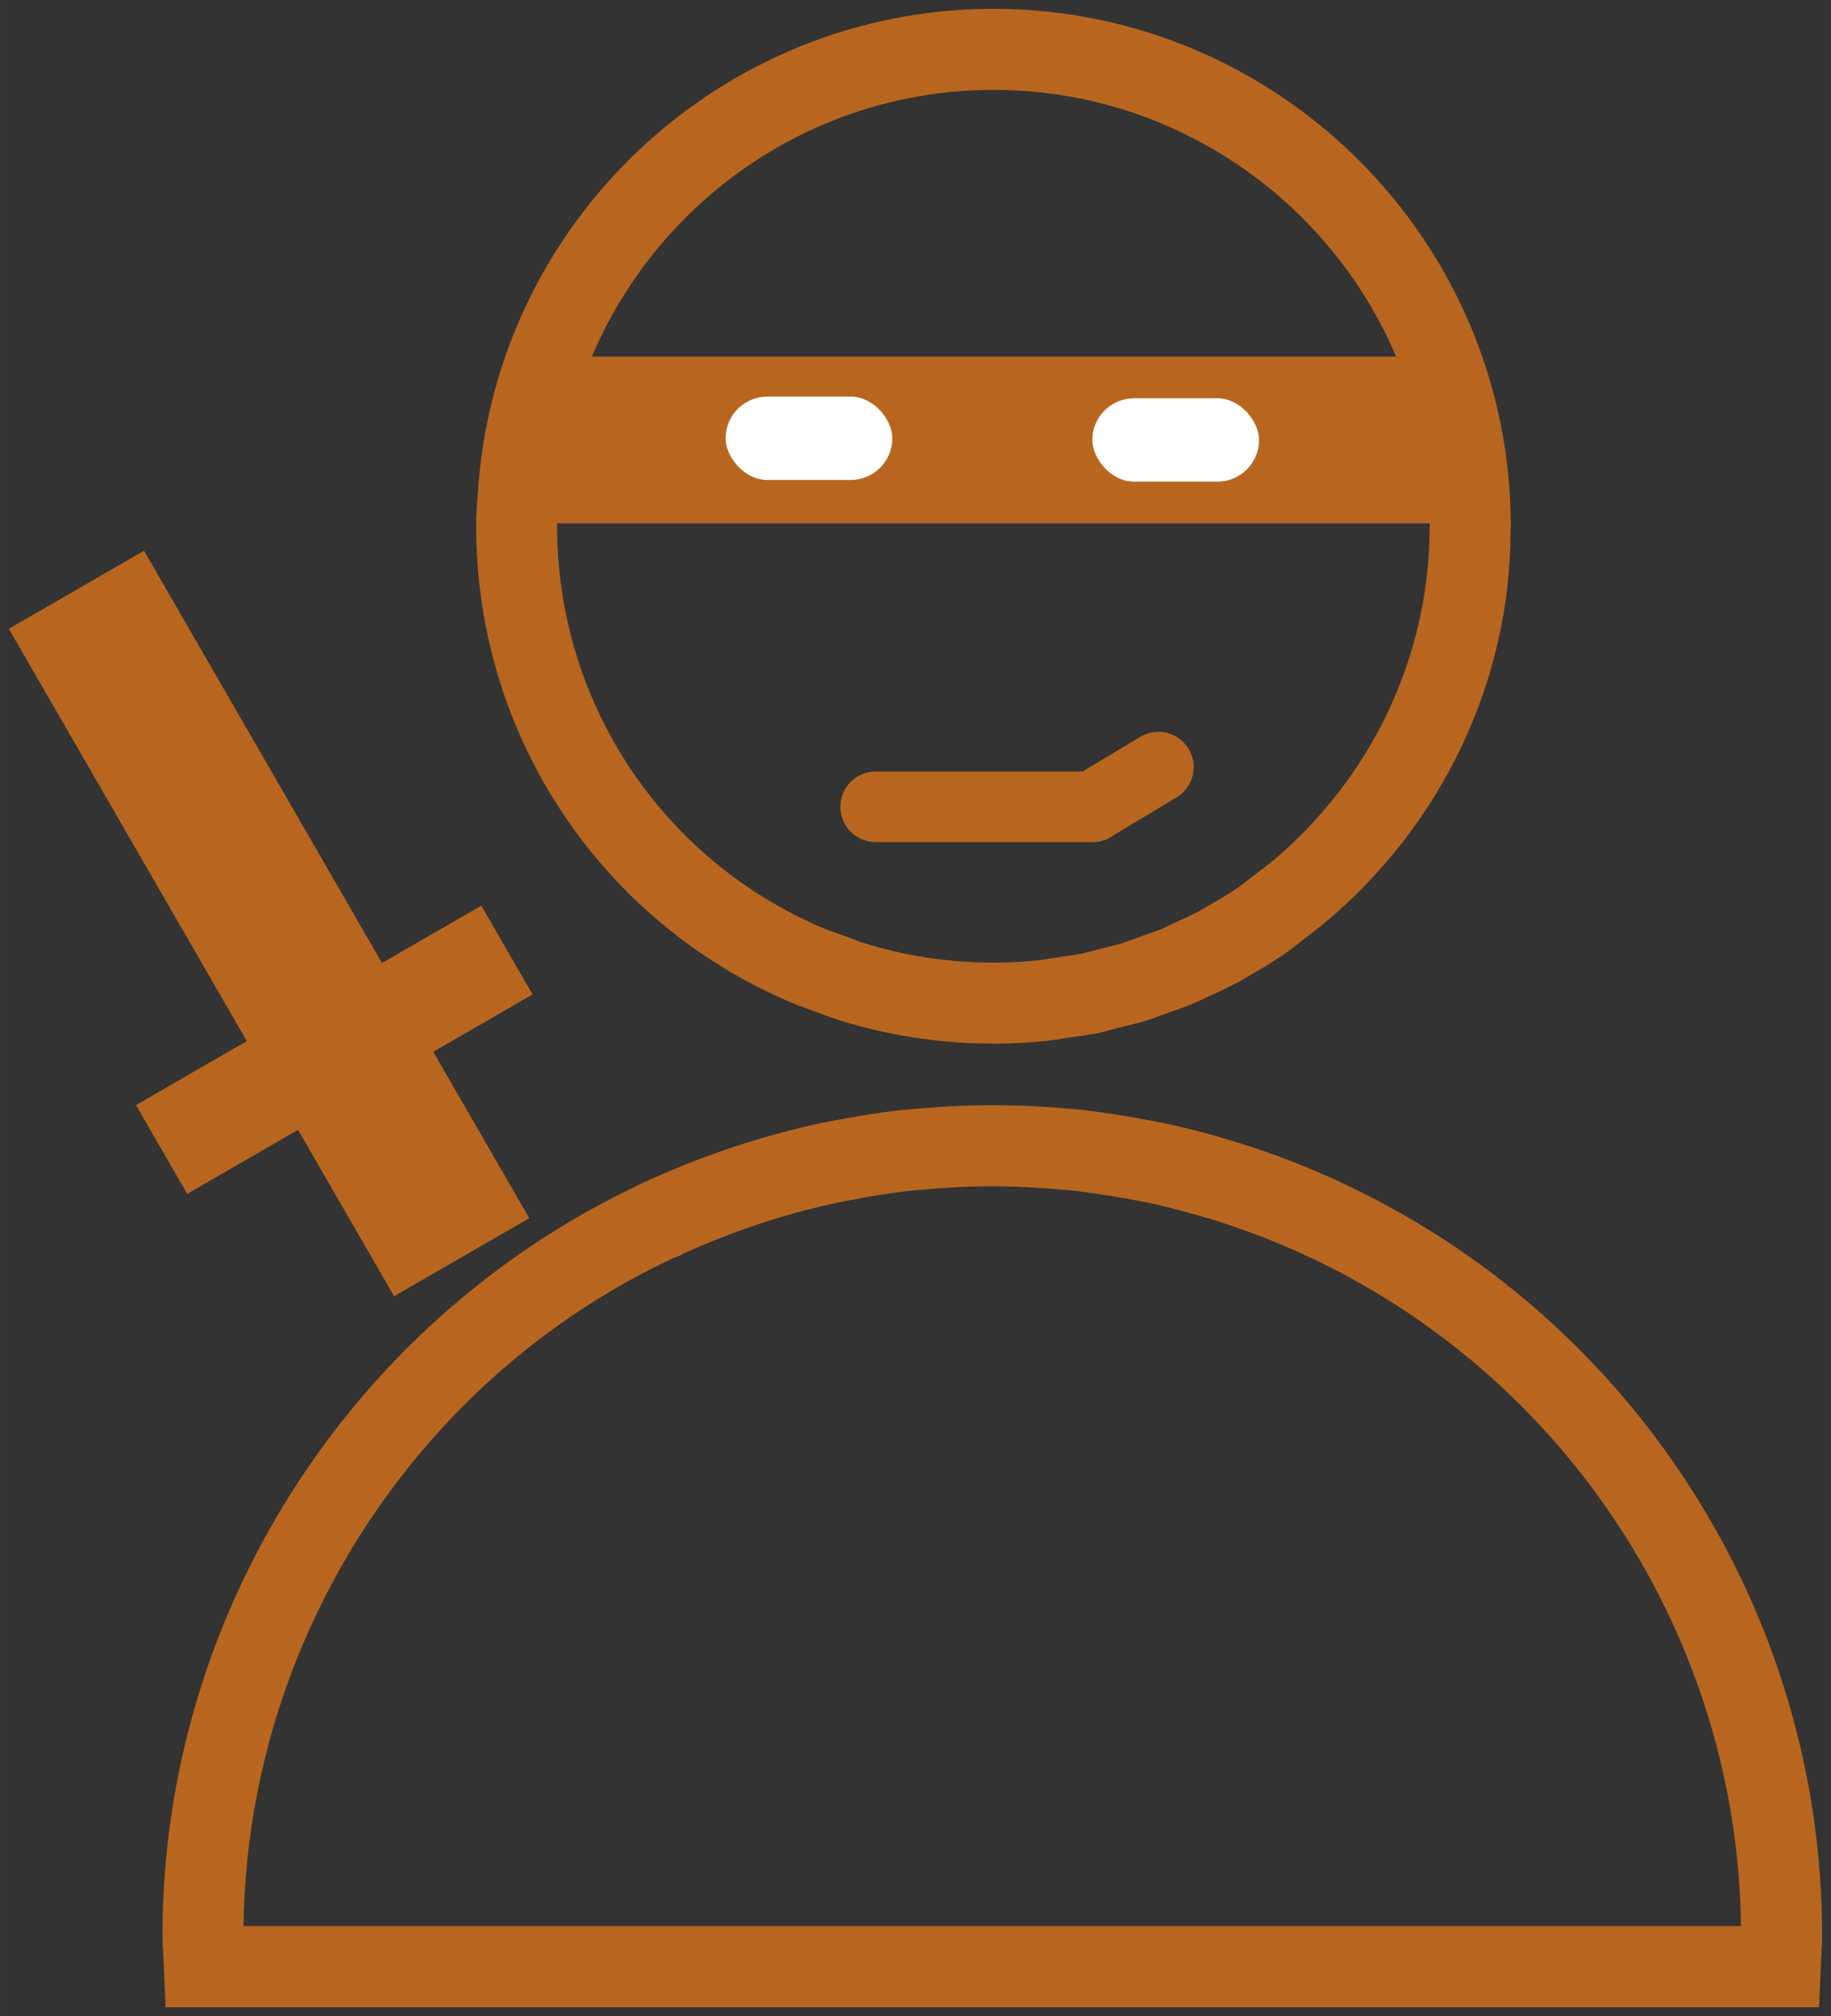 <?xml version="1.0" encoding="UTF-8" standalone="no"?>
<!DOCTYPE svg PUBLIC "-//W3C//DTD SVG 1.0//EN" "http://www.w3.org/TR/2001/REC-SVG-20010904/DTD/svg10.dtd">
<svg xmlns="http://www.w3.org/2000/svg" xmlns:xlink="http://www.w3.org/1999/xlink" xmlns:ev="http://www.w3.org/2001/xml-events" xmlns:v="http://schemas.microsoft.com/visio/2003/SVGExtensions/" width="2.162in" height="2.38in" viewBox="0 0 155.679 171.379" xml:space="preserve" color-interpolation-filters="sRGB" class="st5">
	<rect x="0" y="0" width="155.679" height="171.379" fill="#333333" stroke="none"/>
	<v:documentProperties v:langID="1049" v:metric="true" v:viewMarkup="false"/>

	<style type="text/css">
	<![CDATA[
		.st1 {fill:#b8661f;stroke:none;stroke-linecap:round;stroke-linejoin:round;stroke-width:0.75}
		.st2 {fill:#b8661f;stroke:none;stroke-linecap:butt;stroke-width:0.75}
		.st3 {stroke:#b8661f;stroke-linecap:round;stroke-linejoin:round;stroke-width:6}
		.st4 {fill:#ffffff;stroke:none;stroke-linecap:round;stroke-linejoin:round;stroke-width:0.75}
		.st5 {fill:none;fill-rule:evenodd;font-size:12px;overflow:visible;stroke-linecap:square;stroke-miterlimit:3}
	]]>
	</style>

	<g v:mID="0" v:index="1" v:groupContext="foregroundPage">
		
		<v:pageProperties v:drawingScale="0.0393701" v:pageScale="0.0393701" v:drawingUnits="24" v:shadowOffsetX="9" v:shadowOffsetY="-9"/>
		<g id="group31-1" transform="translate(0.75,-0.75)" v:mID="31" v:groupContext="group">
			
			<g id="shape28-2" v:mID="28" v:groupContext="shape" transform="translate(181.175,25.25) rotate(60) scale(-1,1)">
				
				<rect x="0" y="158.106" width="65.514" height="13.272" class="st1"/>
			</g>
			<g id="shape29-4" v:mID="29" v:groupContext="shape" transform="translate(-41.16,-63.134) rotate(-30) scale(-1,1)">
				
				<rect x="0" y="162.664" width="33.904" height="8.715" class="st1"/>
			</g>
			<g id="shape5-6" v:mID="5" v:groupContext="shape" transform="translate(13.065,0)">
				
				<path d="M99.99 101.17 L99.56 100.97 C98.52 100.5 97.48 100.05 96.41 99.64 C95.25 99.17 94.07 98.74 92.88 98.34 C91.93         98.03 90.98 97.74 90.02 97.45 C88.56 97.03 87.08 96.65 85.55 96.31 C85.04 96.2 84.51 96.1 83.99 96.01         L83.63 95.94 C82.73 95.76 81.83 95.61 80.91 95.47 L80.65 95.43 C80.64 95.43 80.63 95.42 80.62 95.42         L80.36 95.39 C79.6 95.28 78.85 95.17 78.06 95.08 L75.39 94.86 C72.1 94.64 68.71 94.65 65.46 94.89 L64.52         94.97 L64.08 95 L62.97 95.1 C61.95 95.21 60.94 95.35 59.93 95.51 L59.64 95.55 C58.95 95.67 58.26 95.79         57.58 95.92 C56.83 96.05 56.08 96.2 55.34 96.36 C53.9 96.69 52.47 97.06 51.08 97.46 C49.98 97.78 48.89         98.13 47.87 98.48 L47.16 98.73 C44.98 99.5 42.83 100.38 40.74 101.35 L40.18 101.62 L40.17 101.63 C15.75         113.32 0 138.22 0 165.25 C-0 165.87 0.04 166.48 0.08 167.09 L0.26 171.38 L140.85 171.38 L141.03 167.14         C141.08 166.51 141.11 165.89 141.11 165.25 C141.11 137.79 124.98 112.67 99.99 101.17 ZM6.89 164.49 C7.19         140.22 21.54 117.96 43.4 107.71 L44.1 107.44 L44.19 107.36 C45.9 106.58 47.67 105.86 49.46 105.23 L50.03         105.03 C51 104.69 51.98 104.38 52.98 104.09 C54.24 103.73 55.52 103.39 56.81 103.11 C57.47 102.96 58.14         102.83 58.83 102.7 C59.37 102.6 59.91 102.5 60.46 102.41 L60.73 102.36 C61.71 102.21 62.7 102.07 63.69         101.96 L65.94 101.77 C68.89 101.55 71.71 101.52 75.13 101.77 L77.32 101.95 C77.86 102.01 78.41 102.08         79.06 102.18 L79.85 102.29 C80.68 102.41 81.5 102.55 82.33 102.71 L82.71 102.78 C83.18 102.87 83.64         102.95 84.08 103.05 C85.44 103.34 86.77 103.7 88.09 104.08 C88.97 104.33 89.84 104.59 90.68 104.88 C91.76         105.24 92.82 105.63 93.87 106.04 C94.88 106.44 95.88 106.86 96.86 107.31 L97.03 107.39 C119.4 117.65         133.92 139.98 134.21 164.48 L6.89 164.48 L6.89 164.49 ZM53.52 86 C54.04 86.22 54.57 86.41 55.11 86.6         L56.23 87.01 C56.66 87.17 57.09 87.33 57.53 87.47 C61.64 88.76 65.94 89.43 70.31 89.46 L70.66 89.47         C72.16 89.47 73.66 89.39 75.1 89.24 C75.59 89.19 76.08 89.11 76.56 89.03 L77.64 88.87 C78.25 88.79 78.85         88.7 79.49 88.58 C79.92 88.49 80.34 88.37 80.76 88.26 L81.94 87.96 C82.52 87.82 83.11 87.68 83.68 87.5         C84.04 87.39 84.39 87.25 84.74 87.12 L85.69 86.78 C86.36 86.55 87.05 86.31 87.73 86.02 C87.99 85.91         88.25 85.78 88.51 85.66 L88.81 85.51 C89.75 85.09 90.68 84.66 91.6 84.17 L92.2 83.81 C93.23 83.22 94.27         82.62 95.31 81.9 C95.85 81.54 96.37 81.13 96.88 80.72 L98.64 79.35 C108.79 70.95 114.62 58.63 114.62         45.85 L114.64 45.48 C114.64 21.23 94.91 1.5 70.65 1.5 C47.5 1.5 28.24 19.6 26.81 42.71 L26.77 43.28         C26.71 44.01 26.67 44.74 26.67 45.48 C26.66 63.2 37.2 79.1 53.52 86 ZM33.64 43.76 L33.68 43.14 C34.89         23.65 51.13 8.39 70.65 8.39 C91.11 8.39 107.74 25.03 107.76 45.17 L107.74 45.53 C107.73 56.56 102.8         66.95 94.21 74.09 L92.57 75.34 C92.2 75.63 91.84 75.93 91.38 76.25 C90.55 76.81 89.67 77.32 88.79 77.82         L88.29 78.12 C87.55 78.52 86.77 78.87 85.95 79.24 L85.04 79.68 C84.52 79.89 83.97 80.08 83.42 80.27         L82.28 80.68 C82.06 80.77 81.84 80.86 81.62 80.92 C81.2 81.05 80.76 81.15 80.33 81.26 L78.96 81.61 C78.66         81.69 78.37 81.77 78.11 81.83 C77.65 81.92 77.18 81.98 76.71 82.04 L75.41 82.24 C75.09 82.3 74.77 82.35         74.42 82.39 C73.27 82.51 72.11 82.57 70.94 82.58 L70.62 82.58 L70.61 82.58 C66.84 82.58 63.13 82.01         59.59 80.9 C59.28 80.81 58.98 80.69 58.69 80.57 L57.39 80.1 C56.99 79.96 56.59 79.82 56.2 79.66 C42.44         73.84 33.55 60.42 33.55 45.48 C33.55 44.9 33.6 44.33 33.64 43.76 Z" class="st2"/>
			</g>
			<g id="shape6-8" v:mID="6" v:groupContext="shape" transform="translate(73.701,-102.047)">
				
				<path d="M0 171.38 L9.21 171.38 L18.43 171.38" class="st3"/>
			</g>
			<g id="shape8-11" v:mID="8" v:groupContext="shape" transform="translate(43.937,-126.142)">
				
				<rect x="0" y="157.205" width="79.37" height="14.173" class="st1"/>
			</g>
			<g id="shape24-13" v:mID="24" v:groupContext="shape" transform="translate(3.952,-77.625) rotate(-30.964)">
				
				<path d="M0 171.38 L6.55 171.38" class="st3"/>
			</g>
			<g id="shape25-16" v:mID="25" v:groupContext="shape" transform="translate(60.945,-129.827)">
				
				<rect x="0" y="164.292" width="14.173" height="7.087" rx="3.543" ry="3.543" class="st4"/>
			</g>
			<g id="shape26-18" v:mID="26" v:groupContext="shape" transform="translate(92.126,-129.685)">
				
				<rect x="0" y="164.292" width="14.173" height="7.087" rx="3.543" ry="3.543" class="st4"/>
			</g>
		</g>
	</g>
</svg>

